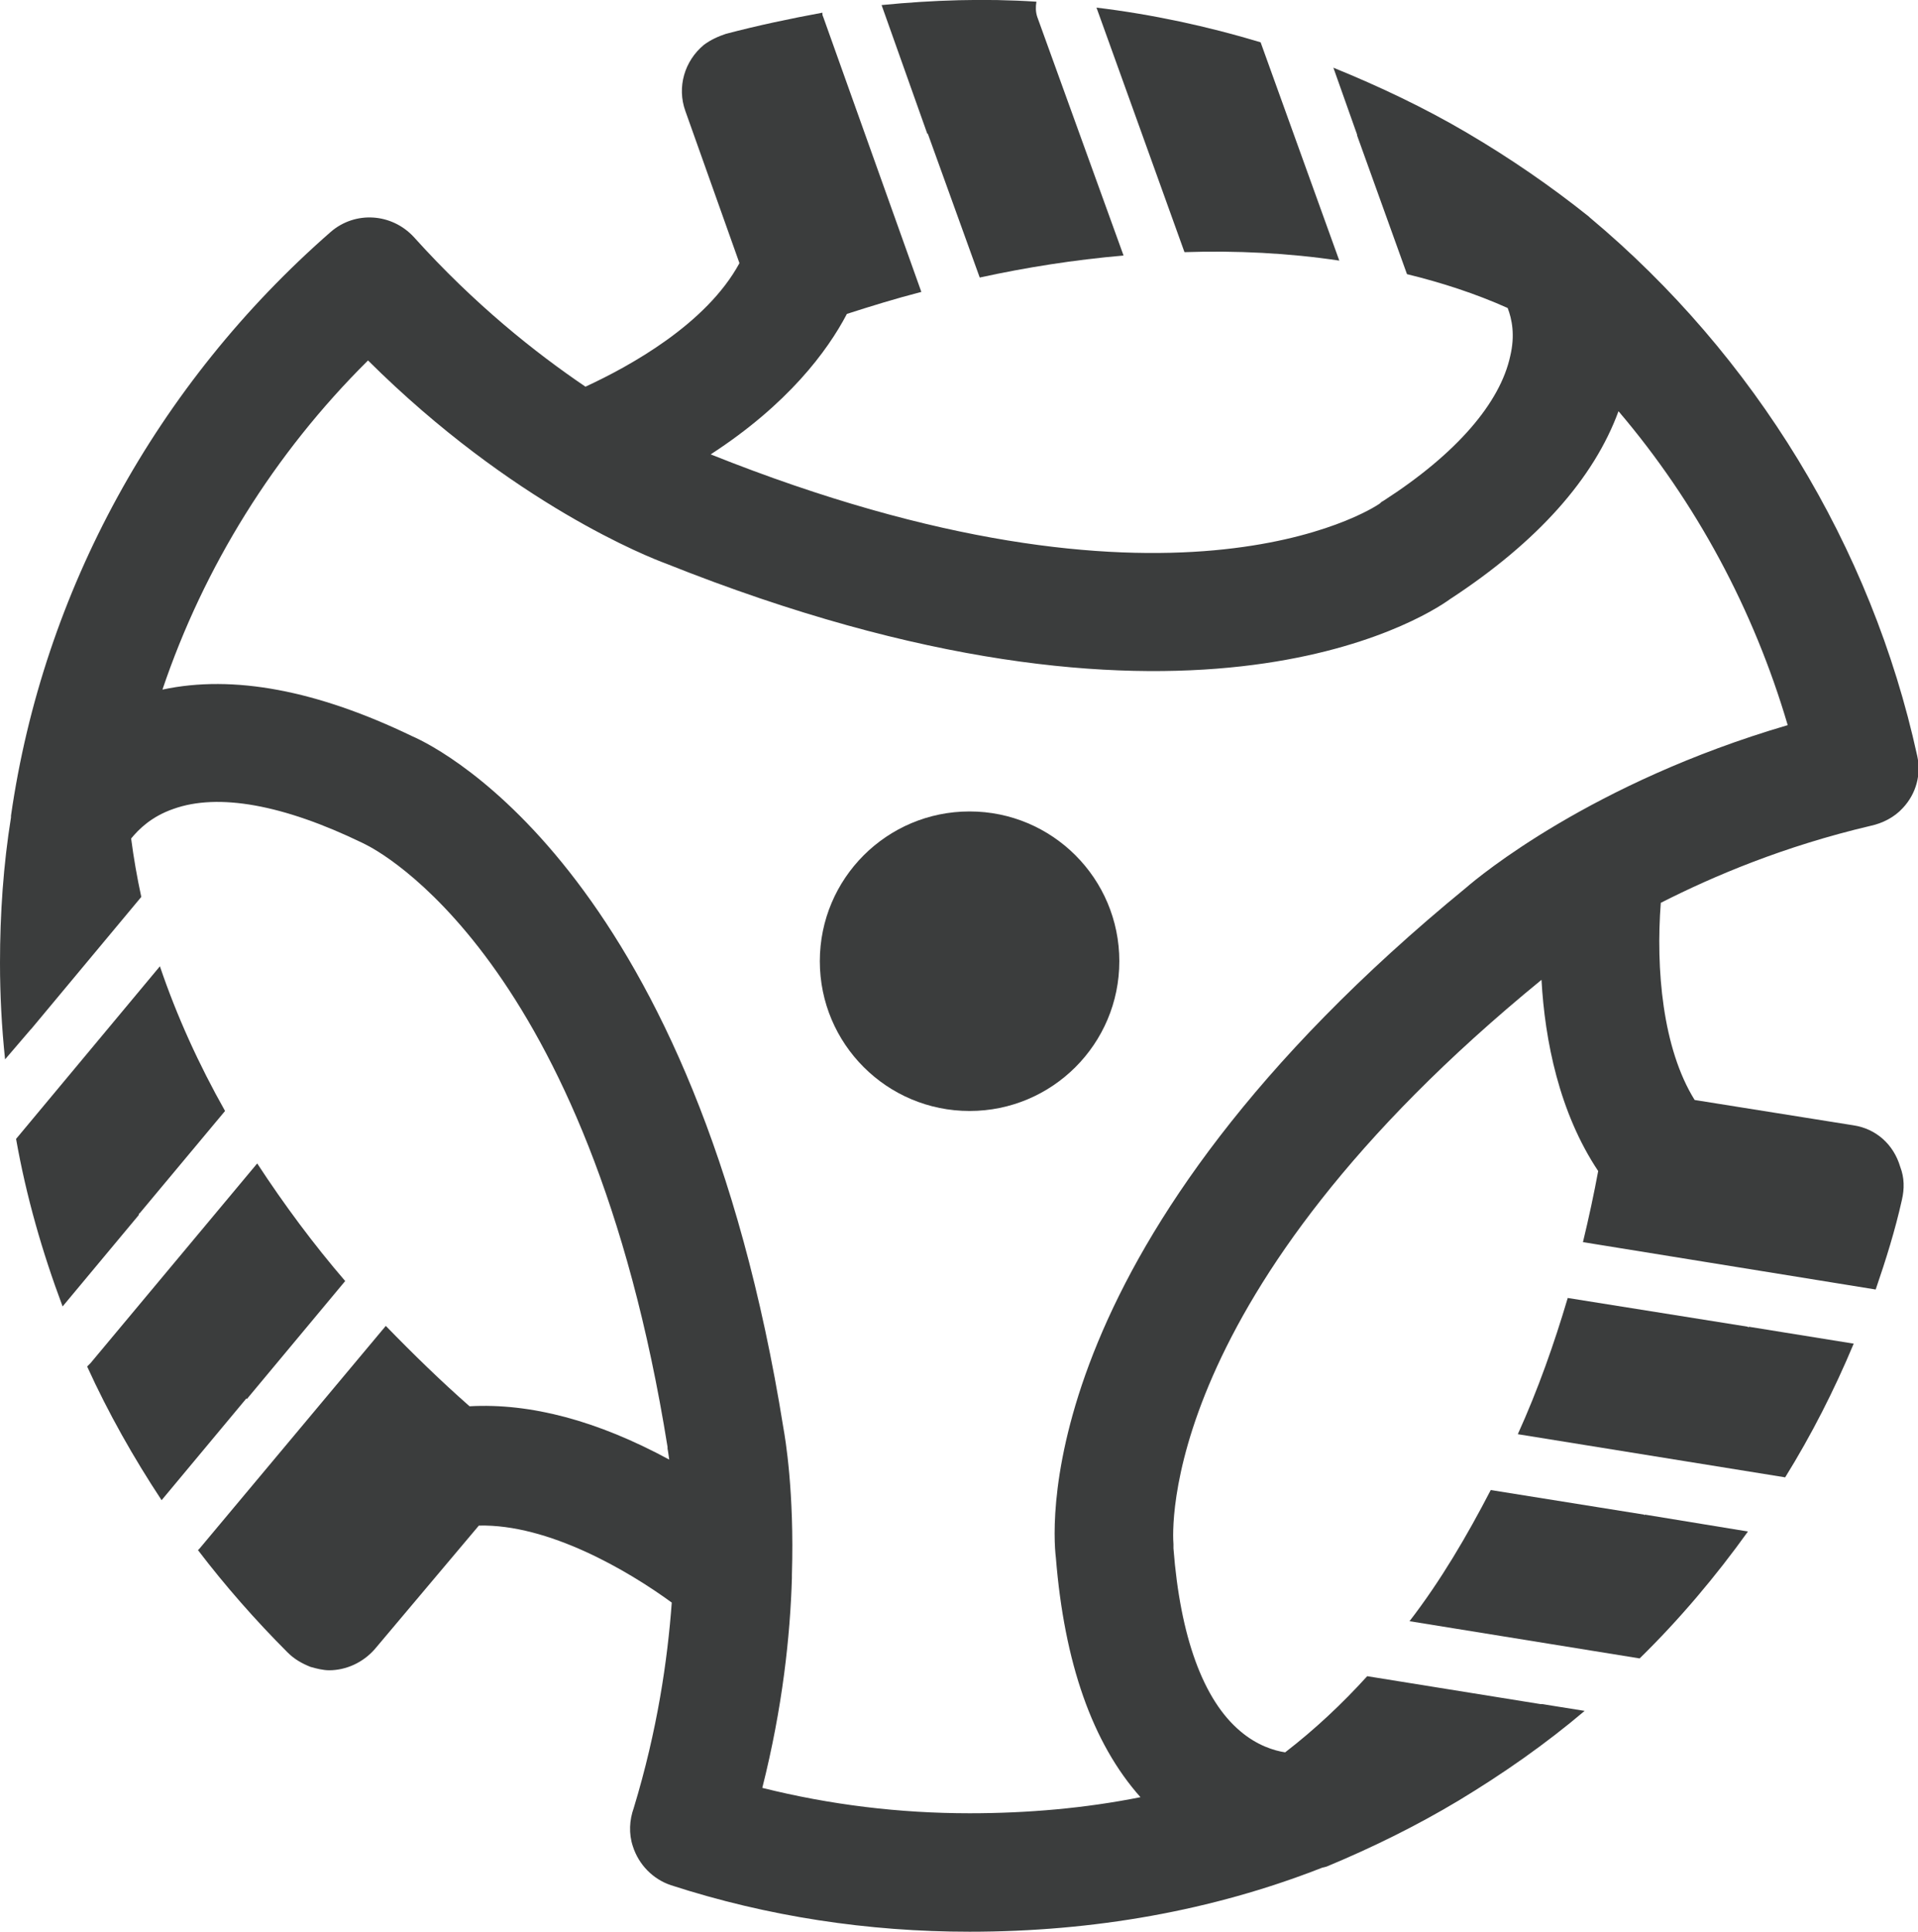 <?xml version="1.0" encoding="utf-8"?>
<!-- Generator: Adobe Illustrator 26.5.3, SVG Export Plug-In . SVG Version: 6.00 Build 0)  -->
<svg version="1.1" xmlns="http://www.w3.org/2000/svg" xmlns:xlink="http://www.w3.org/1999/xlink" x="0px" y="0px"
	 viewBox="0 0 226.7 228.3" style="enable-background:new 0 0 226.7 228.3;" xml:space="preserve">
<style type="text/css">
	.st0{fill:#3B3D3D;}
</style>
<g id="レイヤー_1">
	<g>
		<circle class="st0" cx="114.6" cy="113.6" r="17.7"/>
		<path class="st0" d="M109.7,15.9l6.1,16.9c5.5-1.2,11.2-2.1,17-2.6L122.6,2c-0.2-0.6-0.2-1.2-0.1-1.8c-6.1-0.4-12.2-0.2-18.3,0.4
			l5.4,15.2C109.7,15.8,109.7,15.9,109.7,15.9z"/>
		<path class="st0" d="M135,15.9l5,13.9c6.1-0.2,12.3,0.1,18.3,1L149,5c-6.3-1.9-12.8-3.3-19.4-4.1l5.4,15
			C135,15.8,135,15.9,135,15.9z"/>
		<path class="st0" d="M219.1,133l-18.8-3c-3.8-6.1-4.6-15.5-4-23.3c6.3-3.2,14.6-6.7,24.8-9.1c1.4-0.3,2.8-1,3.8-2.1
			c1.6-1.7,2.2-4,1.7-6.2c-5.4-24.7-19.2-47.3-38.7-63.6c0,0,0,0,0,0c0,0,0,0-0.1-0.1c-4.5-3.6-9.3-6.9-14.4-9.9
			c-5.1-3-10.4-5.5-15.8-7.7l2.8,7.9c0,0,0,0.1,0,0.1l5.9,16.4c4.1,1,8.1,2.3,11.9,4c0.5,1.3,0.9,3.2,0.3,5.7
			c-1.2,5.5-6.3,11.5-15,17.1c-0.2,0.1-0.2,0.1-0.4,0.3c-1.1,0.8-24.8,15.9-79.1-5.8c9.1-5.9,13.8-12.2,16.1-16.6
			c2.8-0.9,5.7-1.8,8.8-2.6L97.3,2c-0.1-0.2-0.1-0.3-0.1-0.5C93.4,2.2,89.6,3,85.8,4c-0.9,0.3-1.8,0.7-2.6,1.3
			c-2.3,1.9-3.2,5-2.2,7.8l6.4,18c-3.9,7.2-13,12.2-18.2,14.6c-5.9-4-13.1-9.7-20.3-17.7c-2.6-2.8-6.9-3.1-9.8-0.6
			c-20.6,18-34,42.5-37.8,69c0,0,0,0,0,0s0,0,0,0c0,0,0,0,0,0.1c0,0,0,0,0,0.1C0.4,102.2,0,108,0,113.8c0,3.8,0.2,7.6,0.6,11.4
			l3-3.5c0,0,0.1-0.1,0.1-0.1l13-15.6c-0.5-2.3-0.9-4.6-1.2-6.9c0.9-1.1,2.4-2.6,5-3.5c5.3-1.9,13-0.5,22.3,4
			c0.2,0.1,0.2,0.1,0.4,0.2c1.2,0.6,26.4,13.2,35.7,71.2c0,0.1,0,0.2,0,0.2c0,0,0.1,0.5,0.2,1.3c-8.5-4.6-16.4-6.7-23.6-6.3
			c-3.3-2.9-6.6-6.1-9.9-9.5L23.6,183c-0.1,0.1-0.1,0.1-0.2,0.2c3.2,4.2,6.8,8.3,10.6,12.1c0.8,0.8,1.7,1.3,2.7,1.7
			c0.7,0.2,1.5,0.4,2.2,0.4c2,0,4-0.9,5.4-2.5l12.3-14.6c8.2-0.2,17.6,5.3,22.8,9.1c-0.5,6.8-1.7,15.1-4.5,24.3
			c-0.5,1.4-0.6,3-0.1,4.5c0.7,2.2,2.4,3.9,4.5,4.6c11.4,3.7,23.3,5.5,35.3,5.5c14.7,0,28.7-2.5,41.5-7.5c0.2-0.1,0.4-0.1,0.7-0.2
			c5.3-2.2,10.6-4.8,15.6-7.8c5.3-3.2,10.3-6.7,14.9-10.6l-5-0.8c-0.1,0-0.1,0-0.2,0l-20.5-3.3c-3,3.3-6.2,6.3-9.7,9
			c-1.3-0.2-3.3-0.8-5.3-2.5c-4.4-3.7-7.1-11.2-7.9-21.6c0-0.2,0-0.3,0-0.5c-0.1-1.3-2-29.5,43.5-66.7c0.4,7.2,2.1,15.7,6.7,22.6
			c-0.5,2.7-1.1,5.5-1.8,8.4l34.6,5.6c1.2-3.5,2.3-7,3.1-10.6c0.3-1.3,0.3-2.6-0.2-3.9C223.8,135.2,221.7,133.4,219.1,133z
			 M124.8,184.1c1,12.4,4.3,21.9,10,28.3c-6.5,1.3-13.3,1.9-20.2,1.9c-8.3,0-16.5-1-24.5-3c2.4-9.5,3.3-18,3.5-24.8
			c0-0.1,0-0.2,0-0.4c0.3-9.8-0.8-16.2-1-17.3C82.2,103.8,52.4,88.6,48.7,87c-11.2-5.4-21.1-7.3-29.5-5.5
			C24.1,67,32.4,53.6,43.5,42.6c17.1,17,33.3,23.3,35.2,24c61.1,24.4,89.4,6.6,92.7,4.2c10.4-6.8,17-14.3,19.9-22.2
			c9.2,10.8,16,23.5,20,37.1c-23.2,6.8-36.5,17.9-38,19.2C122.4,146.6,124.3,180,124.8,184.1z"/>
		<path class="st0" d="M206.6,156.8l-21.3-3.4c-1.6,5.4-3.5,10.8-5.9,16.1l31.6,5.1c3.1-5,5.8-10.3,8.1-15.8l-12.4-2
			C206.7,156.9,206.6,156.9,206.6,156.8z"/>
		<path class="st0" d="M194.3,179l-18.1-2.9c-2.8,5.4-5.9,10.7-9.6,15.5l27.2,4.4c4.7-4.6,9-9.7,12.8-15l-12.2-2
			C194.4,179.1,194.4,179.1,194.3,179z"/>
		<path class="st0" d="M16.5,143.4l10.1-12.1c-3.1-5.5-5.7-11.2-7.7-17.1l-17,20.4c1.2,6.8,3.1,13.4,5.5,19.8l9-10.8
			C16.4,143.5,16.4,143.4,16.5,143.4z"/>
		<path class="st0" d="M29.3,165.2l11.5-13.8c-3.7-4.3-7.2-9-10.4-13.9l-19.7,23.6c-0.1,0.1-0.3,0.3-0.4,0.4
			c2.5,5.5,5.5,10.8,8.8,15.8l10-12C29.2,165.3,29.3,165.3,29.3,165.2z"/>
	</g>
</g>
<g id="レイヤー_2">
</g>
</svg>

